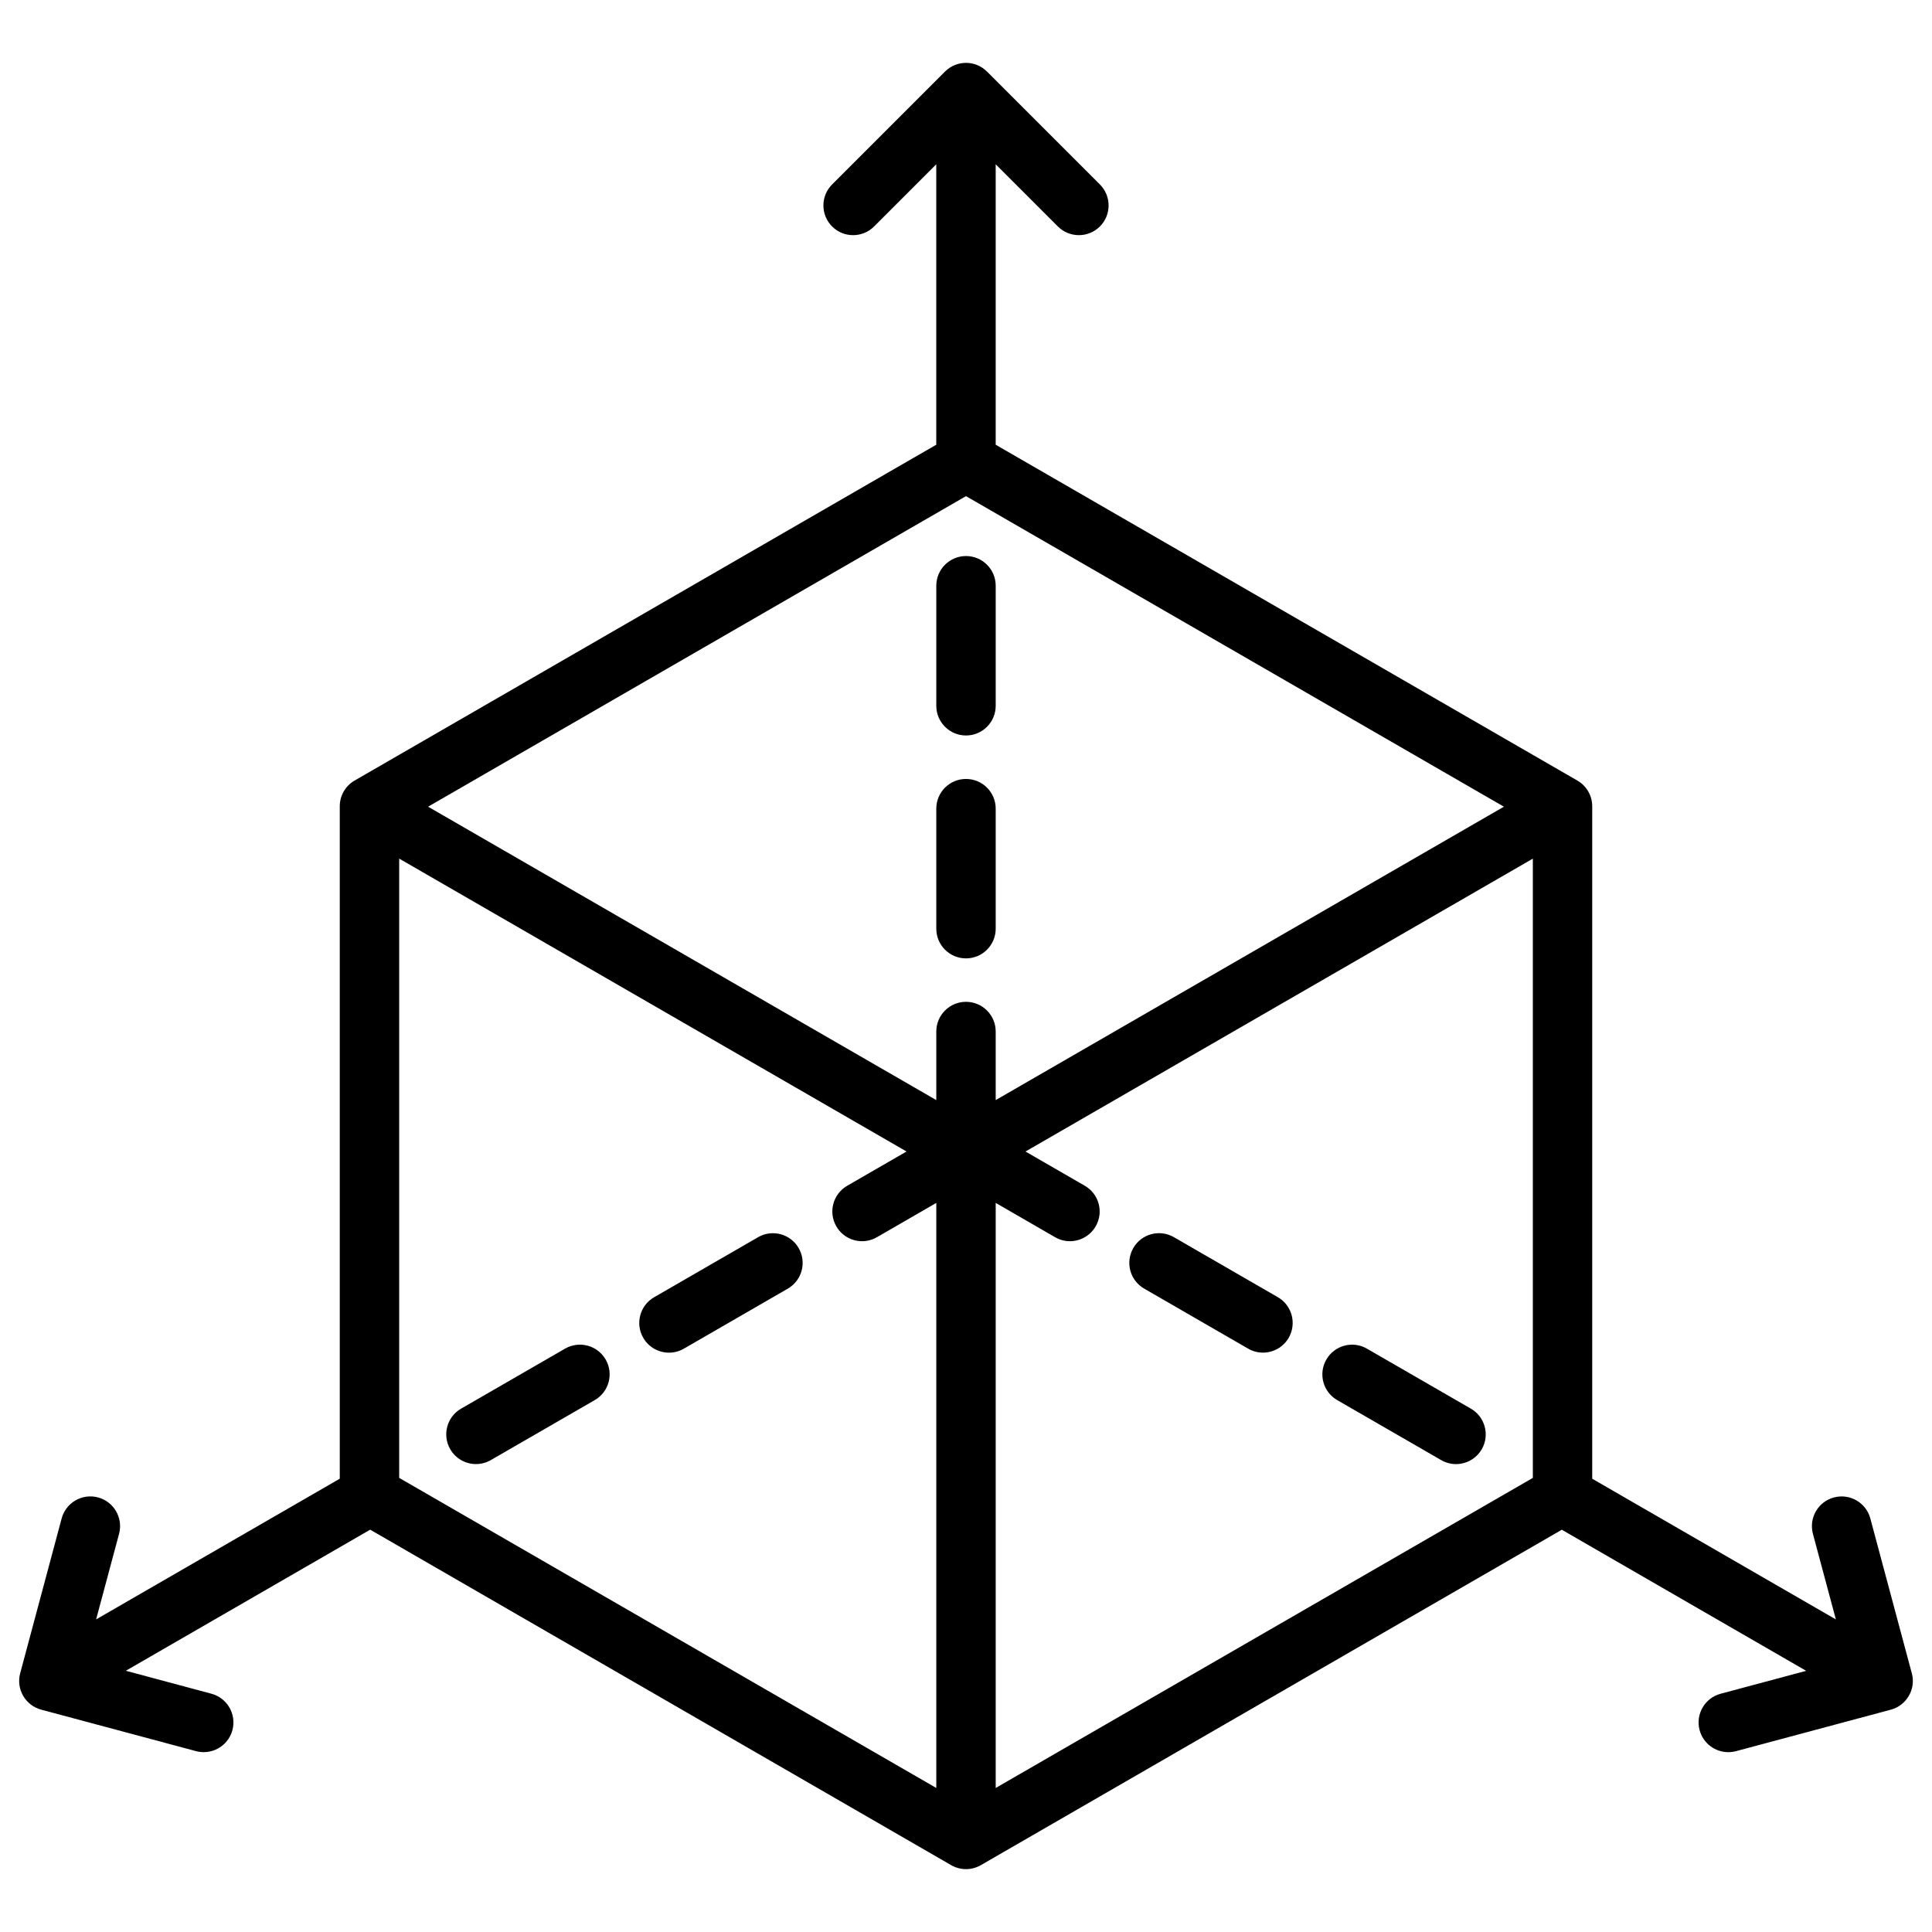 <?xml version="1.0" encoding="UTF-8"?>
<!-- Uploaded to: SVG Repo, www.svgrepo.com, Generator: SVG Repo Mixer Tools -->
<svg fill="#000000" width="800px" height="800px" version="1.1" viewBox="144 144 512 512" xmlns="http://www.w3.org/2000/svg">
 <g>
  <path d="m400 338.91c4.348 0 7.871-3.523 7.871-7.871v-31.812c0-4.348-3.523-7.871-7.871-7.871s-7.871 3.523-7.871 7.871v31.812c-0.004 4.34 3.519 7.871 7.871 7.871z"/>
  <path d="m407.87 358.3c0-4.348-3.523-7.871-7.871-7.871s-7.871 3.523-7.871 7.871v31.812c0 4.348 3.523 7.871 7.871 7.871s7.871-3.523 7.871-7.871z"/>
  <path d="m293.75 501.4-27.551 15.902c-3.769 2.176-5.059 6.988-2.883 10.754 1.457 2.527 4.102 3.938 6.828 3.938 1.34 0 2.688-0.344 3.926-1.055l27.551-15.902c3.769-2.176 5.059-6.988 2.883-10.754-2.172-3.758-6.984-5.047-10.754-2.883z"/>
  <path d="m344.9 471.87-27.551 15.91c-3.769 2.176-5.059 6.988-2.883 10.754 1.457 2.527 4.102 3.938 6.828 3.938 1.34 0 2.688-0.344 3.926-1.055l27.551-15.91c3.769-2.176 5.059-6.988 2.883-10.754-2.172-3.769-6.984-5.059-10.754-2.883z"/>
  <path d="m650.65 587.44-10.992-41.031c-1.121-4.203-5.441-6.691-9.645-5.57s-6.691 5.441-5.57 9.645l6.082 22.68-64.57-37.285v-178.2c0-2.812-1.496-5.41-3.938-6.82l-154.15-89v-74.324l16.48 16.48c1.535 1.535 3.551 2.301 5.57 2.301 2.016 0 4.023-0.766 5.57-2.301 3.07-3.07 3.07-8.059 0-11.129l-29.922-29.922c-3.07-3.07-8.059-3.07-11.129 0l-29.922 29.922c-3.07 3.07-3.07 8.059 0 11.129 3.07 3.07 8.059 3.07 11.129 0l16.477-16.48v74.32l-154.14 88.996c-2.441 1.406-3.938 4.004-3.938 6.82v178.2l-64.57 37.285 6.082-22.68c1.121-4.203-1.367-8.512-5.57-9.645-4.191-1.121-8.512 1.367-9.645 5.57l-10.992 41.031c-1.121 4.203 1.367 8.512 5.57 9.645l41.031 10.992c0.68 0.188 1.367 0.266 2.047 0.266 3.473 0 6.652-2.32 7.598-5.836 1.121-4.203-1.367-8.512-5.57-9.645l-22.68-6.082 64.758-37.391 153.96 88.902c1.219 0.699 2.578 1.055 3.938 1.055s2.715-0.355 3.938-1.055l153.96-88.887 64.758 37.391-22.676 6.074c-4.203 1.121-6.691 5.441-5.57 9.645 0.945 3.512 4.121 5.836 7.598 5.836 0.68 0 1.359-0.09 2.047-0.266l41.031-10.992c4.203-1.133 6.691-5.453 5.57-9.645zm-250.65-177.95c-4.348 0-7.871 3.523-7.871 7.871v18.176l-134.68-77.754 142.55-82.301 142.55 82.301-134.68 77.754v-18.176c0-4.348-3.523-7.871-7.871-7.871zm-150.21-37.949 134.45 77.617-15.723 9.082c-3.769 2.176-5.059 6.988-2.883 10.754 1.457 2.527 4.102 3.938 6.828 3.938 1.34 0 2.688-0.344 3.926-1.055l15.742-9.094v155.05l-142.34-82.176zm158.08 246.29v-155.05l15.742 9.094c1.238 0.719 2.598 1.055 3.926 1.055 2.715 0 5.363-1.418 6.828-3.938 2.176-3.769 0.887-8.582-2.883-10.754l-15.715-9.074 134.45-77.617v164.11z"/>
  <path d="m533.8 517.31-27.551-15.902c-3.769-2.176-8.582-0.887-10.754 2.883-2.176 3.769-0.887 8.582 2.883 10.754l27.551 15.902c1.238 0.719 2.598 1.055 3.926 1.055 2.715 0 5.363-1.418 6.828-3.938 2.164-3.769 0.875-8.582-2.883-10.754z"/>
  <path d="m482.64 487.77-27.551-15.91c-3.769-2.176-8.582-0.887-10.754 2.883-2.176 3.769-0.887 8.582 2.883 10.754l27.551 15.91c1.238 0.719 2.598 1.055 3.926 1.055 2.715 0 5.363-1.418 6.828-3.938 2.164-3.769 0.875-8.582-2.883-10.754z"/>
 </g>
</svg>